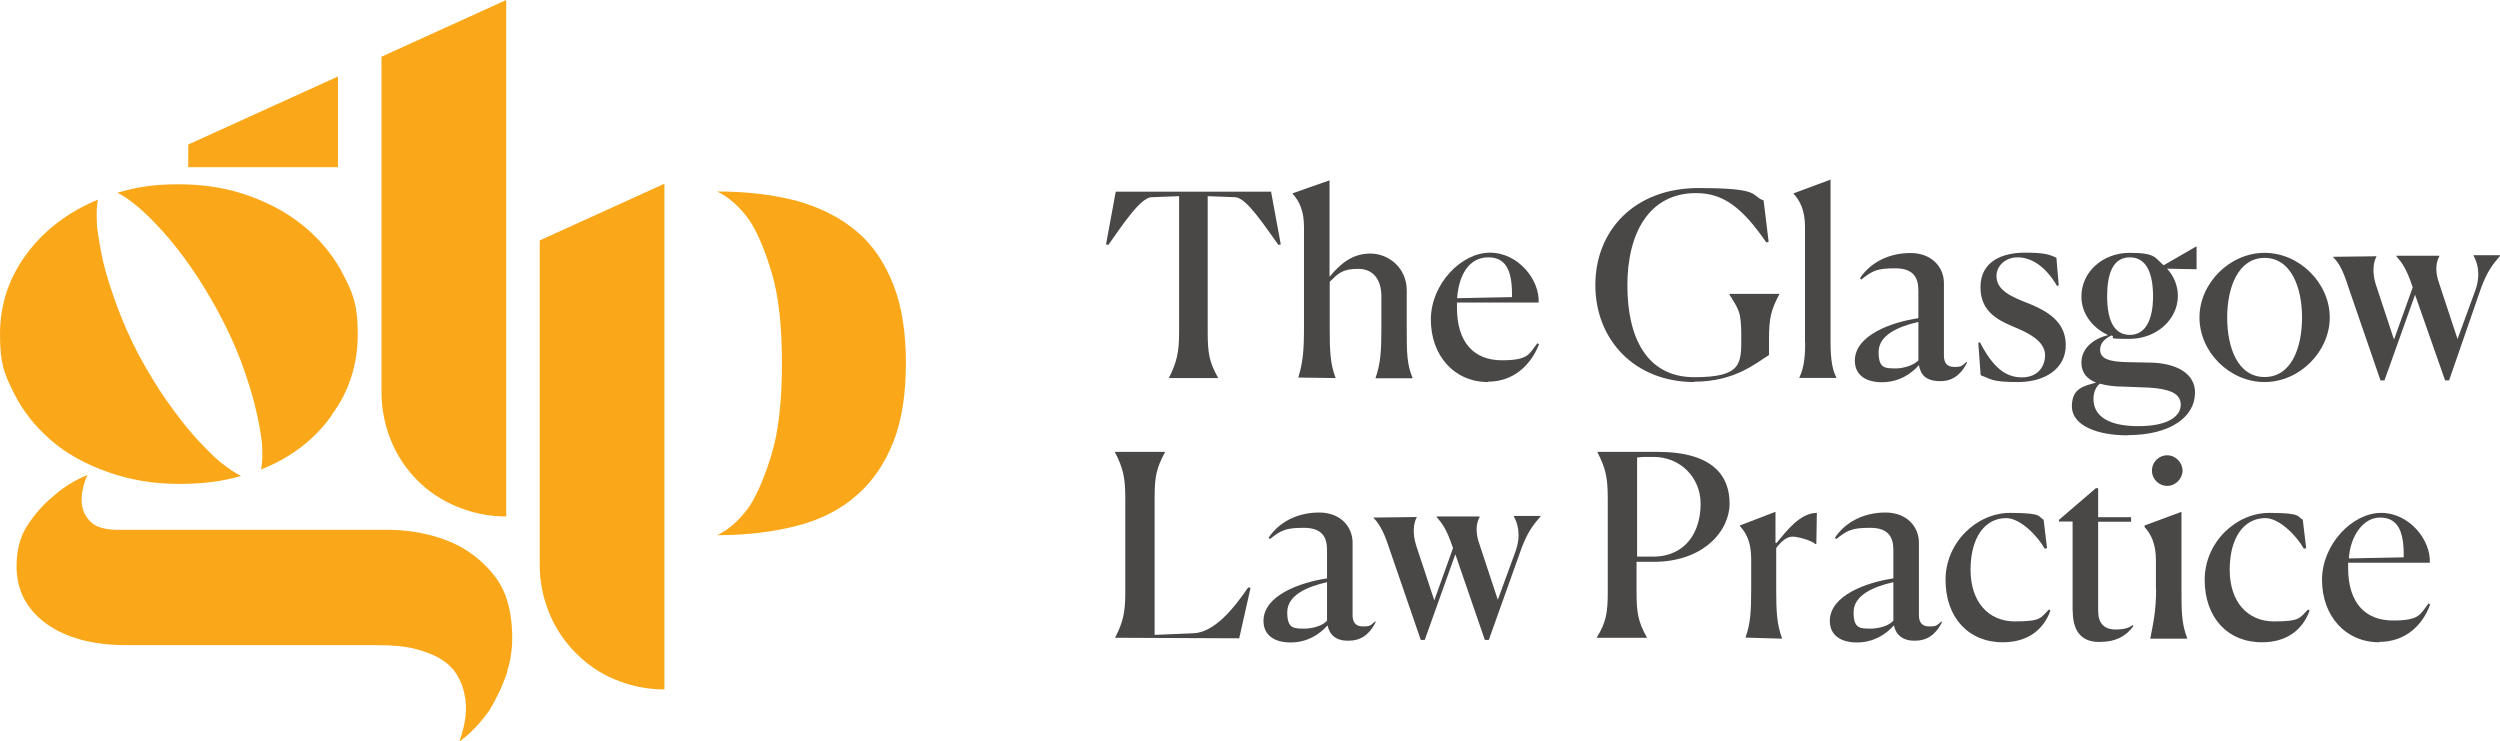 <?xml version="1.0" encoding="UTF-8"?>
<svg xmlns="http://www.w3.org/2000/svg" version="1.1" viewBox="0 0 1389.2 411.7">
  <defs>
    <style>
      .cls-1 {
        fill: #4a4747;
      }

      .cls-2 {
        fill: #faa819;
      }
    </style>
  </defs>
  <!-- Generator: Adobe Illustrator 28.6.0, SVG Export Plug-In . SVG Version: 1.2.0 Build 709)  -->
  <g>
    <g id="Layer_1">
      <g>
        <path class="cls-2" d="M53.9,125.1c-.3-6-.3-10.7.6-14.2-16.7,6.9-29.9,17-39.7,30.2-9.8,13.2-14.8,28-14.8,44.7s2.5,22.1,7.6,32.4c5,10.1,12,18.9,20.8,26.5s19.2,13.2,31.5,17.6c12.3,4.4,25.5,6.6,39.7,6.6s24.6-1.6,34.3-4.4c-3.2-1.6-7.2-4.4-11.7-7.9-4.4-3.8-9.1-8.5-14.2-14.2s-10.1-12.3-15.4-19.8-10.4-16.1-15.4-25.2c-4.7-8.8-8.5-17.6-12-26.8-3.2-8.8-6-17.3-7.9-25.2-1.6-7.6-2.8-14.5-3.5-20.5M104.6,92.9h83.2v-50.4l-83.2,37.8s0,12.6,0,12.6ZM184.3,230.6c9.8-13.2,14.5-28.4,14.5-44.7s-2.5-22.4-7.6-32.4c-5-10.1-12-18.9-20.8-26.5-8.8-7.6-19.2-13.5-31.5-18s-25.5-6.6-39.7-6.6-23.3,1.6-34,4.7c6.6,3.2,15.4,10.4,25.8,22.1,10.4,11.7,20.8,26.5,30.6,44.7,4.7,8.8,8.8,17.6,12.3,26.8,3.2,8.8,6,17.3,7.9,25.2s3.2,14.8,3.8,20.8c.3,6,.3,10.7-.6,14.2,16.7-6.6,29.9-16.7,39.4-30.2M254.2,281.6c8.5,3.5,17.3,5.4,27.1,5.4V0l-69.3,31.5v186.5c0,9.5,1.9,18.6,5.4,27.1,3.5,8.5,8.5,15.8,14.8,22.1,6,6,13.5,11,22.1,14.5M281.9,372.7c2.8-8.5,3.5-18.6,1.9-30.2-1.3-8.5-3.8-15.4-8.2-21.4s-9.8-11-16.1-15.1-13.5-6.9-21.1-8.8c-7.6-1.9-15.4-2.8-23.6-2.8H68c-8.8.3-14.5-1.3-17.6-4.4s-4.7-6.6-5-10.7c-.3-4.4.6-9.5,3.2-15.4-7.6,3.2-13.9,7.2-19.5,12.3-5,4.1-9.8,9.5-13.9,15.8-4.1,6.3-6,13.9-6,22.7,0,13.2,5.4,23.6,16.4,31.8,11,7.9,25.8,12,44.7,12h139.2c8.5,0,15.8.6,21.7,2.2s10.7,3.5,14.5,6,6.6,5.4,8.5,8.8c1.9,3.2,3.2,6.6,3.8,9.8,1.9,7.9.9,16.7-2.8,26.8,6.6-4.7,12-10.7,16.7-17.3,3.8-6.3,7.2-13.2,10.1-21.7M342.1,377.7c8.5,3.5,17.3,5.4,27.1,5.4V102.1l-69.3,31.5v180.2c0,9.5,1.9,18.6,5.4,27.1s8.5,15.8,14.8,22.1c6.3,6.3,13.5,11.3,22.1,14.8M503.4,201.9c0-17-2.2-31.5-6.9-43.5s-11.3-22.1-20.2-29.6c-8.8-7.6-19.8-13.2-32.8-17-13.2-3.5-28-5.4-45-5.4,6.6,3.2,12.6,8.5,18,16.1,4.4,6.6,8.5,16.4,12.3,29,3.8,12.6,5.7,29.3,5.7,50.4s-1.9,37.8-5.7,50.4c-3.8,12.6-7.9,22.1-12.3,29-5.4,7.6-11.3,12.9-18,16.1,17,0,31.8-1.9,45-5.4,13.2-3.5,23.9-9.1,32.8-17,8.8-7.6,15.4-17.6,20.2-29.6,4.7-12,6.9-26.8,6.9-43.5"/>
        <g>
          <path class="cls-1" d="M649.5,210.1h0c4.4-8.8,5.7-14.2,5.7-25.5v-75.6l-15.4.6c-6.3.3-16.7,16.4-23.9,26.5l-1.3-.3,5.4-29.3h86.3l5.4,29.3-1.3.3c-7.6-10.4-17.6-26.1-23.9-26.5l-15.4-.6v75.6c0,11.7.9,16.7,5.7,25.2v.3s-27.1,0-27.1,0Z"/>
          <path class="cls-1" d="M721.4,209.8c2.5-7.9,3.2-14.8,3.2-27.1v-56.7c0-9.1-2.8-14.5-6.3-18.3v-.3l20.5-7.2v53.6c6-7.2,12.6-12.9,22.7-12.9s20.2,7.9,20.2,20.5v21.4c0,12.6,0,19.5,3.2,27.1v.3h-20.5v-.3c2.8-7.9,3.2-15.4,3.2-27.1v-18.3c0-8.2-3.8-15.1-12.9-15.1s-11.3,2.8-15.8,7.2v26.1c0,12.3.3,19.5,3.2,27.1v.3l-20.5-.3h0Z"/>
          <path class="cls-1" d="M826.9,212.3c-18.9,0-31.8-14.8-31.8-34.7s17-37.2,32.8-37.2,27.7,15.1,27.1,27.7h-45.4v2.8c0,19.8,9.8,29.3,24.9,29.3s15.1-3.5,19.8-9.5l.9.6c-4.4,11.3-13.9,20.8-28.4,20.8ZM809.6,165.7l30.6-.6v-1.6c0-14.2-4.1-20.5-13.2-20.5-10.7,0-16.4,9.8-17.3,22.7Z"/>
          <path class="cls-1" d="M941.6,212.3c-33.4,0-55.1-23.6-55.1-53.9s21.7-53.9,57.3-53.9,28.7,4.1,36.2,6.9l2.8,23-1.3.3c-13.5-19.5-23.9-27.4-39.1-27.4-26.1,0-38.1,22.4-38.1,51.3s10.7,51,37.2,51,26.1-7.6,26.1-22.4-1.6-15.1-6.6-23.6v-.3h27.7v.3c-4.7,8.8-5.7,13.5-5.7,25.2v8.5c-6.9,4.1-18.6,14.8-41.6,14.8Z"/>
          <path class="cls-1" d="M1003,190.3v-64.3c0-9.1-2.8-14.5-6.3-18.3v-.3l20.5-7.6v90.4c0,10.7,1.3,15.8,3.2,19.5v.3h-20.5v-.3c1.9-4.1,3.2-8.8,3.2-19.5Z"/>
          <path class="cls-1" d="M1066.3,202.9c-4.4,5-11.3,9.5-20.5,9.5s-15.1-4.1-15.1-12c0-14.2,20.5-21.4,35.3-23.6v-15.4c0-7.2-2.8-12.3-12.9-12.3s-12.6,1.3-18.9,6.3l-.6-.9c5.7-8.5,15.8-13.9,28-13.9s18.6,8.2,18.6,16.7v40.3c0,3.5,1.3,6.3,5.7,6.3s4.1-.6,6.9-2.8l.3.3c-2.2,4.4-6.3,10.4-14.8,10.4s-11-3.8-12-8.8ZM1066,200.3v-21.4c-11,2.5-22.1,7.2-22.1,16.7s3.8,9.1,10.4,9.1c5-.3,9.5-2.2,11.7-4.4Z"/>
          <path class="cls-1" d="M1143.2,159.1c-7.2-12.3-15.4-16.1-22.1-16.1s-11.7,4.7-11.7,10.4c0,8.2,8.8,11.7,18.3,15.4,9.8,4.1,20.2,9.8,20.2,23s-11.7,20.5-26.5,20.5-14.8-1.6-20.8-3.8l-1.3-18,.9-.3c7.2,13.9,14.2,19.5,23.3,19.5s12.9-6.3,12.9-12.3-5.4-10.7-15.1-14.8c-9.8-4.1-20.8-8.5-20.8-23s12.3-19.2,24.6-19.2,13.9,1.3,17.6,2.8l1.3,15.4-.9.3Z"/>
          <path class="cls-1" d="M1182.2,241.9c-18,0-30.9-6-30.9-16.1s6.6-11.3,13.5-13.2c-5-1.9-8.2-5.4-8.2-11,0-8.5,7.2-13.5,14.8-15.4-8.8-4.1-14.8-12-14.8-21.4,0-13.9,12-24.3,26.8-24.3s13.9,2.8,18.9,6.9l18-10.4h.3v12.6h-.6l-15.8-.3c3.8,4.1,6,9.5,6,15.1,0,13.2-12,23.9-26.8,23.9s-6.9-.6-10.1-1.9c-4.7,2.2-6.3,5-6.3,7.9,0,5.4,5.7,6.6,14.2,6.9l14.2.3c13.2.3,24.9,5.7,24.3,17.3-.3,12.6-13.2,23-37.5,23ZM1211.8,224.9c0-6.9-7.6-8.8-17.3-9.5l-15.4-.6c-4.4,0-8.5-.6-12.3-1.6-1.9,1.6-3.5,4.4-3.5,8.5,0,9.8,8.8,15.1,24.9,15.1,15.8,0,23.6-5,23.6-12ZM1196.4,164.7c0-12.6-3.5-21.7-12.9-21.7s-12.6,9.1-12.6,21.7,3.5,21.4,12.6,21.4,12.9-9.1,12.9-21.4Z"/>
          <path class="cls-1" d="M1222.2,176.4c0-18.9,16.7-35.9,36.2-35.9s36.2,17,36.2,35.9-16.7,35.9-36.2,35.9-36.2-16.7-36.2-35.9ZM1279.2,176.4c0-17-6.3-33.1-20.8-33.1s-20.8,16.1-20.8,33.1,6,33.1,20.8,33.1,20.8-16.1,20.8-33.1Z"/>
          <path class="cls-1" d="M1296.2,142.7h0l24.3-.3v.3c-1.6,2.8-2.5,8.5-.3,15.4l10.1,30.6,10.4-29-.3-.9c-3.2-9.5-5.7-12.9-8.8-16.4v-.3h23.9v.3c-1.6,2.8-2.8,7.9,0,15.4l10.1,30.6,9.8-26.8c3.5-9.5.9-16.4-.9-19.5v-.3h14.8v.3c-4.7,5.4-7.2,9.1-10.4,17.3l-18,52h-2.2l-16.7-47.6-17,47.6h-2.2l-18-52.3c-2.8-8.8-5-12.9-8.5-16.4Z"/>
          <path class="cls-1" d="M619.6,354.4c4.4-8.5,5.7-13.9,5.7-25.2v-52.6c0-11.3-1.3-16.7-5.7-25.2v-.3h27.7v.3c-4.7,8.8-5.7,13.5-5.7,25.2v76.2l21.4-.9c11.7-.3,22.7-13.9,30.6-25.5l1.3.3-6.3,28-69-.3h0Z"/>
          <path class="cls-1" d="M737.7,347.5c-4.4,5-11.3,9.5-20.5,9.5s-15.1-4.1-15.1-12c0-14.2,20.5-21.4,35.3-23.6v-15.8c0-7.2-2.8-12.3-12.9-12.3s-12.6,1.3-18.9,6.3l-.6-.9c5.7-8.5,15.8-13.9,28-13.9s18.6,8.2,18.6,16.7v40.3c0,3.5,1.3,6.3,5.7,6.3s4.1-.6,6.9-2.8l.3.3c-2.2,4.4-6.3,10.4-14.8,10.4-7.6.3-11-3.5-12-8.5ZM737.4,344.9v-21.4c-11,2.5-22.1,7.2-22.1,16.7s3.8,9.1,10.4,9.1c5-.3,9.5-1.9,11.7-4.4Z"/>
          <path class="cls-1" d="M762.9,287.6h0l24.3-.3v.3c-1.6,2.8-2.5,8.5-.3,15.4l10.1,30.6,10.4-29-.3-.9c-3.2-9.5-5.7-12.9-8.8-16.4v-.3h23.9v.3c-1.6,2.8-2.8,7.9,0,15.4l10.1,30.6,9.8-26.8c3.5-9.5.9-16.4-.9-19.5v-.3h14.8v.3c-4.7,5.4-7.2,9.1-10.4,17.3l-18.3,51.3h-2.2l-16.4-47.6-17,47.6h-2.2l-18-52.3c-2.8-8.5-5.4-12.6-8.5-15.8Z"/>
          <path class="cls-1" d="M893.4,329.2v-52.6c0-11.3-1.3-16.7-5.7-25.2v-.3h33.4c30.9,0,40,13.5,40,28.7s-14.5,32.4-42.2,32.4h-9.5v16.7c0,11.7.9,16.7,5.7,25.2v.3h-27.7v-.3c5-8.2,6-13.5,6-24.9ZM915.1,253.9c-1.3,0-3.2,0-5.4.3v55.1h8.8c18.6,0,26.5-14.2,26.5-29.3s-11.7-26.1-26.1-26.1c0,0-3.8,0-3.8,0Z"/>
          <path class="cls-1" d="M969.9,354.4c2.8-7.9,3.2-14.5,3.2-27.1v-16.7c0-9.5-2.8-14.5-6.3-18.3v-.3l19.8-7.6v17.3h.6c5.7-6.9,13.2-16.7,22.4-16.7l-.3,17.3h-.6c-2.5-2.2-9.8-4.1-12.6-4.1s-5.7,1.9-9.1,6.3v22.7c0,12.3.3,19.5,3.2,27.4v.3l-20.2-.6h0Z"/>
          <path class="cls-1" d="M1052.4,347.5c-4.4,5-11.3,9.5-20.5,9.5s-15.1-4.1-15.1-12c0-14.2,20.5-21.4,35.3-23.6v-15.8c0-7.2-2.8-12.3-12.9-12.3s-12.6,1.3-18.9,6.3l-.6-.9c5.7-8.5,15.8-13.9,28-13.9s18.6,8.2,18.6,16.7v40.3c0,3.5,1.3,6.3,5.7,6.3s4.1-.6,6.9-2.8l.3.3c-2.2,4.4-6.3,10.4-14.8,10.4-7.2.3-11-3.5-12-8.5ZM1052.1,344.9v-21.4c-11,2.5-22.1,7.2-22.1,16.7s3.8,9.1,10.4,9.1c5-.3,9.5-1.9,11.7-4.4Z"/>
          <path class="cls-1" d="M1112.9,356.9c-19.2,0-31.8-13.9-31.8-34.7s17.3-37.2,35.9-37.2,15.4,2.2,18.6,3.8l1.9,15.8-1.3.3c-3.8-6.9-13.5-17-21.4-17-12,0-19.8,11-19.8,28.7s9.8,28.7,24.6,28.7,14.2-1.9,18.9-6.6l.9.6c-3.8,10.4-12.3,17.6-26.5,17.6Z"/>
          <path class="cls-1" d="M1151.7,339.6v-49.8h-7.6v-.9l20.5-17.6h1.3v16.1h18.3v2.5h-18.3v49.5c0,6.9,3.2,10.4,9.8,10.4s8.5-1.9,9.5-2.5l.3.6c-4.1,5.7-10.1,8.8-18.3,8.8-8.2.3-15.4-3.5-15.4-17Z"/>
          <path class="cls-1" d="M1198,327.3v-16.1c0-9.1-2.8-14.5-6.3-18.3v-.9l20.5-7.6v42.8c0,12,0,19.5,3.2,27.4v.3h-20.5v-.3c1.6-8.2,3.2-15.1,3.2-27.4ZM1204.3,270c-4.7,0-8.5-3.8-8.5-8.5s3.8-8.5,8.5-8.5,8.5,4.1,8.5,8.5-3.8,8.5-8.5,8.5Z"/>
          <path class="cls-1" d="M1256.9,356.9c-19.2,0-31.8-13.9-31.8-34.7s17.3-37.2,35.9-37.2,15.4,2.2,18.6,3.8l1.9,15.8-1.3.3c-3.8-6.9-13.5-17-21.4-17-12,0-19.8,11-19.8,28.7s9.8,28.7,24.6,28.7,14.2-1.9,18.9-6.6l.9.6c-3.8,10.4-12.3,17.6-26.5,17.6Z"/>
          <path class="cls-1" d="M1322.1,356.9c-18.9,0-31.8-14.8-31.8-34.7s17-37.2,32.8-37.2,27.7,15.1,27.1,27.7h-45.4v2.8c0,19.8,9.8,29.3,24.9,29.3s15.1-3.5,19.8-9.5l.9.6c-4.1,11.3-13.5,20.8-28.4,20.8ZM1305.1,310.3l30.6-.6v-1.6c0-14.2-4.1-20.5-13.2-20.5s-16.4,9.8-17.3,22.7Z"/>
        </g>
      </g>
    </g>
  </g>
</svg>